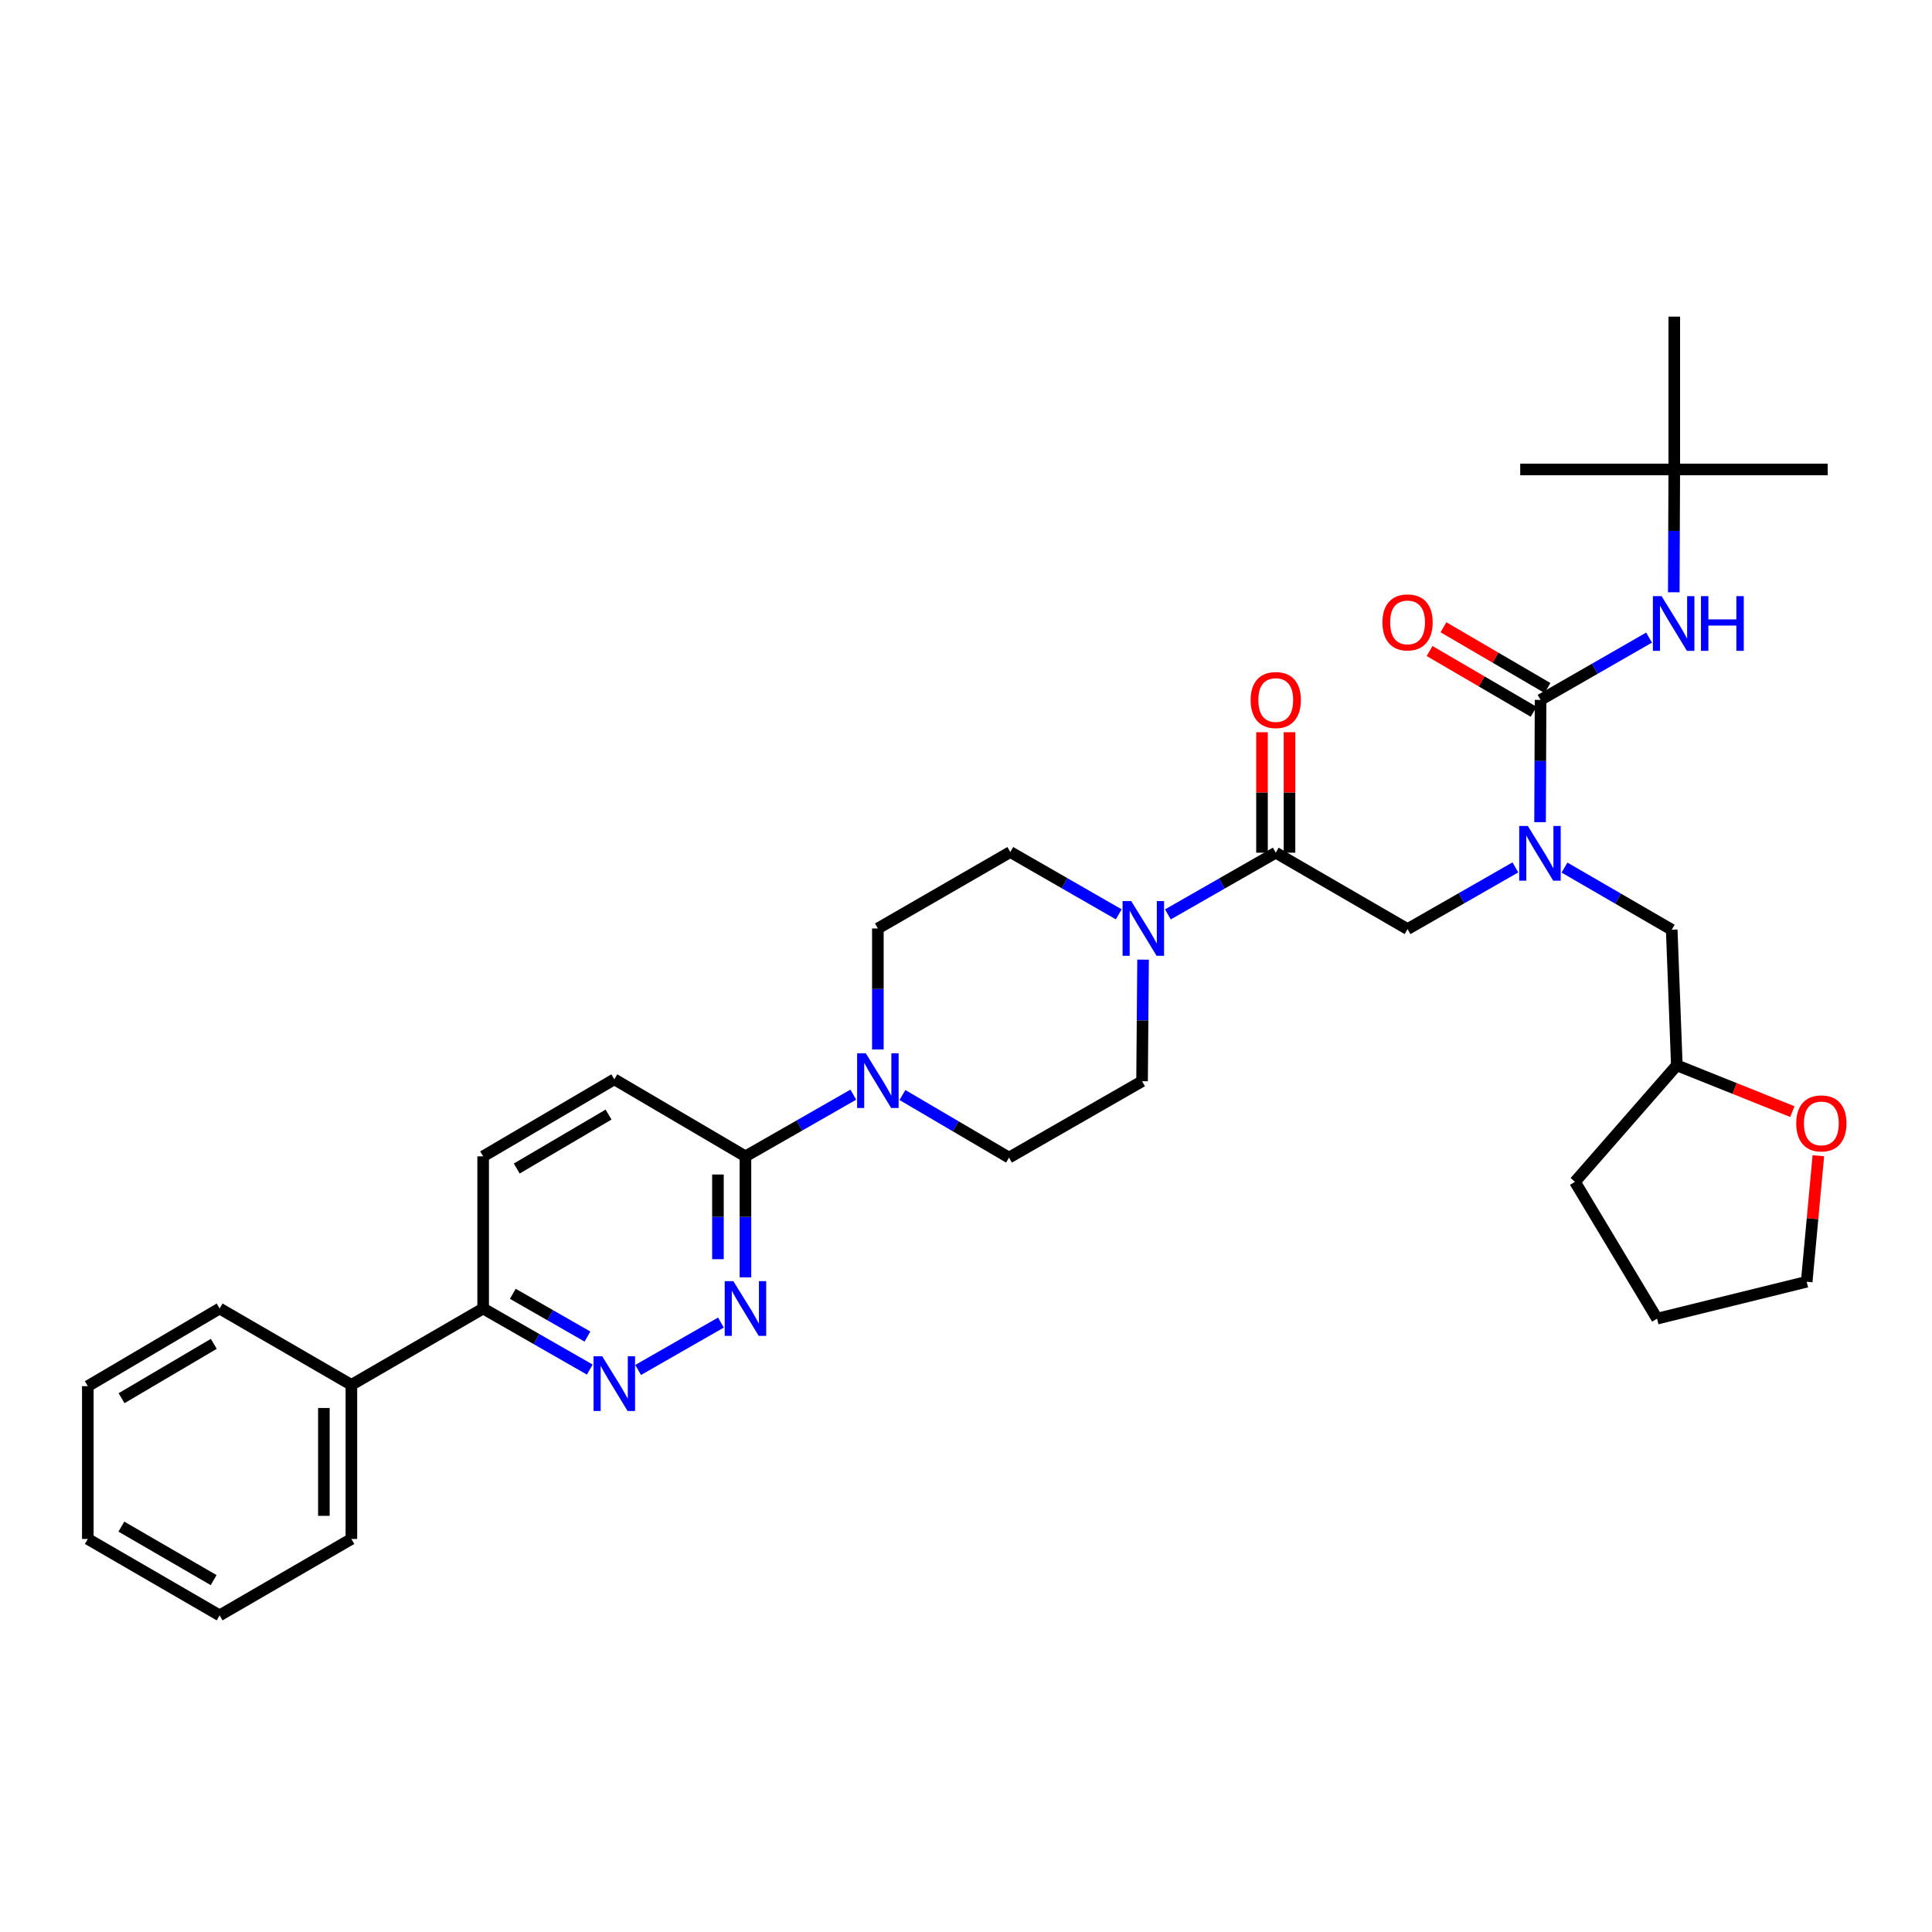 <?xml version='1.0' encoding='iso-8859-1'?>
<svg version='1.1' baseProfile='full'
              xmlns='http://www.w3.org/2000/svg'
                      xmlns:rdkit='http://www.rdkit.org/xml'
                      xmlns:xlink='http://www.w3.org/1999/xlink'
                  xml:space='preserve'
width='1000px' height='1000px' viewBox='0 0 1000 1000'>
<!-- END OF HEADER -->
<rect style='opacity:1.0;fill:#FFFFFF;stroke:none' width='1000' height='1000' x='0' y='0'> </rect>
<path class='bond-0' d='M 797.396,362.259 L 797.266,393.902' style='fill:none;fill-rule:evenodd;stroke:#000000;stroke-width:6px;stroke-linecap:butt;stroke-linejoin:miter;stroke-opacity:1' />
<path class='bond-0' d='M 797.266,393.902 L 797.137,425.545' style='fill:none;fill-rule:evenodd;stroke:#0000FF;stroke-width:6px;stroke-linecap:butt;stroke-linejoin:miter;stroke-opacity:1' />
<path class='bond-7' d='M 797.396,362.259 L 825.474,346.14' style='fill:none;fill-rule:evenodd;stroke:#000000;stroke-width:6px;stroke-linecap:butt;stroke-linejoin:miter;stroke-opacity:1' />
<path class='bond-7' d='M 825.474,346.14 L 853.552,330.022' style='fill:none;fill-rule:evenodd;stroke:#0000FF;stroke-width:6px;stroke-linecap:butt;stroke-linejoin:miter;stroke-opacity:1' />
<path class='bond-10' d='M 800.984,356.112 L 774.055,340.393' style='fill:none;fill-rule:evenodd;stroke:#000000;stroke-width:6px;stroke-linecap:butt;stroke-linejoin:miter;stroke-opacity:1' />
<path class='bond-10' d='M 774.055,340.393 L 747.126,324.673' style='fill:none;fill-rule:evenodd;stroke:#FF0000;stroke-width:6px;stroke-linecap:butt;stroke-linejoin:miter;stroke-opacity:1' />
<path class='bond-10' d='M 793.807,368.406 L 766.879,352.687' style='fill:none;fill-rule:evenodd;stroke:#000000;stroke-width:6px;stroke-linecap:butt;stroke-linejoin:miter;stroke-opacity:1' />
<path class='bond-10' d='M 766.879,352.687 L 739.95,336.967' style='fill:none;fill-rule:evenodd;stroke:#FF0000;stroke-width:6px;stroke-linecap:butt;stroke-linejoin:miter;stroke-opacity:1' />
<path class='bond-8' d='M 784.358,448.964 L 756.451,464.929' style='fill:none;fill-rule:evenodd;stroke:#0000FF;stroke-width:6px;stroke-linecap:butt;stroke-linejoin:miter;stroke-opacity:1' />
<path class='bond-8' d='M 756.451,464.929 L 728.545,480.893' style='fill:none;fill-rule:evenodd;stroke:#000000;stroke-width:6px;stroke-linecap:butt;stroke-linejoin:miter;stroke-opacity:1' />
<path class='bond-11' d='M 809.782,449.058 L 837.532,465.142' style='fill:none;fill-rule:evenodd;stroke:#0000FF;stroke-width:6px;stroke-linecap:butt;stroke-linejoin:miter;stroke-opacity:1' />
<path class='bond-11' d='M 837.532,465.142 L 865.281,481.225' style='fill:none;fill-rule:evenodd;stroke:#000000;stroke-width:6px;stroke-linecap:butt;stroke-linejoin:miter;stroke-opacity:1' />
<path class='bond-1' d='M 660.327,441.351 L 728.545,480.893' style='fill:none;fill-rule:evenodd;stroke:#000000;stroke-width:6px;stroke-linecap:butt;stroke-linejoin:miter;stroke-opacity:1' />
<path class='bond-2' d='M 660.327,441.351 L 632.413,457.323' style='fill:none;fill-rule:evenodd;stroke:#000000;stroke-width:6px;stroke-linecap:butt;stroke-linejoin:miter;stroke-opacity:1' />
<path class='bond-2' d='M 632.413,457.323 L 604.499,473.294' style='fill:none;fill-rule:evenodd;stroke:#0000FF;stroke-width:6px;stroke-linecap:butt;stroke-linejoin:miter;stroke-opacity:1' />
<path class='bond-16' d='M 667.444,441.351 L 667.444,410.174' style='fill:none;fill-rule:evenodd;stroke:#000000;stroke-width:6px;stroke-linecap:butt;stroke-linejoin:miter;stroke-opacity:1' />
<path class='bond-16' d='M 667.444,410.174 L 667.444,378.996' style='fill:none;fill-rule:evenodd;stroke:#FF0000;stroke-width:6px;stroke-linecap:butt;stroke-linejoin:miter;stroke-opacity:1' />
<path class='bond-16' d='M 653.209,441.351 L 653.209,410.174' style='fill:none;fill-rule:evenodd;stroke:#000000;stroke-width:6px;stroke-linecap:butt;stroke-linejoin:miter;stroke-opacity:1' />
<path class='bond-16' d='M 653.209,410.174 L 653.209,378.996' style='fill:none;fill-rule:evenodd;stroke:#FF0000;stroke-width:6px;stroke-linecap:butt;stroke-linejoin:miter;stroke-opacity:1' />
<path class='bond-12' d='M 591.65,496.706 L 591.389,528.176' style='fill:none;fill-rule:evenodd;stroke:#0000FF;stroke-width:6px;stroke-linecap:butt;stroke-linejoin:miter;stroke-opacity:1' />
<path class='bond-12' d='M 591.389,528.176 L 591.128,559.645' style='fill:none;fill-rule:evenodd;stroke:#000000;stroke-width:6px;stroke-linecap:butt;stroke-linejoin:miter;stroke-opacity:1' />
<path class='bond-13' d='M 579.059,473.259 L 550.992,457.135' style='fill:none;fill-rule:evenodd;stroke:#0000FF;stroke-width:6px;stroke-linecap:butt;stroke-linejoin:miter;stroke-opacity:1' />
<path class='bond-13' d='M 550.992,457.135 L 522.926,441.011' style='fill:none;fill-rule:evenodd;stroke:#000000;stroke-width:6px;stroke-linecap:butt;stroke-linejoin:miter;stroke-opacity:1' />
<path class='bond-3' d='M 385.841,661.154 L 385.841,629.843' style='fill:none;fill-rule:evenodd;stroke:#0000FF;stroke-width:6px;stroke-linecap:butt;stroke-linejoin:miter;stroke-opacity:1' />
<path class='bond-3' d='M 385.841,629.843 L 385.841,598.531' style='fill:none;fill-rule:evenodd;stroke:#000000;stroke-width:6px;stroke-linecap:butt;stroke-linejoin:miter;stroke-opacity:1' />
<path class='bond-3' d='M 371.606,651.761 L 371.606,629.843' style='fill:none;fill-rule:evenodd;stroke:#0000FF;stroke-width:6px;stroke-linecap:butt;stroke-linejoin:miter;stroke-opacity:1' />
<path class='bond-3' d='M 371.606,629.843 L 371.606,607.925' style='fill:none;fill-rule:evenodd;stroke:#000000;stroke-width:6px;stroke-linecap:butt;stroke-linejoin:miter;stroke-opacity:1' />
<path class='bond-5' d='M 373.146,684.555 L 330.293,709.099' style='fill:none;fill-rule:evenodd;stroke:#0000FF;stroke-width:6px;stroke-linecap:butt;stroke-linejoin:miter;stroke-opacity:1' />
<path class='bond-4' d='M 467.091,566.782 L 494.676,582.977' style='fill:none;fill-rule:evenodd;stroke:#0000FF;stroke-width:6px;stroke-linecap:butt;stroke-linejoin:miter;stroke-opacity:1' />
<path class='bond-4' d='M 494.676,582.977 L 522.261,599.172' style='fill:none;fill-rule:evenodd;stroke:#000000;stroke-width:6px;stroke-linecap:butt;stroke-linejoin:miter;stroke-opacity:1' />
<path class='bond-6' d='M 441.669,566.594 L 413.755,582.563' style='fill:none;fill-rule:evenodd;stroke:#0000FF;stroke-width:6px;stroke-linecap:butt;stroke-linejoin:miter;stroke-opacity:1' />
<path class='bond-6' d='M 413.755,582.563 L 385.841,598.531' style='fill:none;fill-rule:evenodd;stroke:#000000;stroke-width:6px;stroke-linecap:butt;stroke-linejoin:miter;stroke-opacity:1' />
<path class='bond-35' d='M 454.383,543.192 L 454.383,511.881' style='fill:none;fill-rule:evenodd;stroke:#0000FF;stroke-width:6px;stroke-linecap:butt;stroke-linejoin:miter;stroke-opacity:1' />
<path class='bond-35' d='M 454.383,511.881 L 454.383,480.569' style='fill:none;fill-rule:evenodd;stroke:#000000;stroke-width:6px;stroke-linecap:butt;stroke-linejoin:miter;stroke-opacity:1' />
<path class='bond-36' d='M 305.267,708.89 L 277.672,693.087' style='fill:none;fill-rule:evenodd;stroke:#0000FF;stroke-width:6px;stroke-linecap:butt;stroke-linejoin:miter;stroke-opacity:1' />
<path class='bond-36' d='M 277.672,693.087 L 250.077,677.283' style='fill:none;fill-rule:evenodd;stroke:#000000;stroke-width:6px;stroke-linecap:butt;stroke-linejoin:miter;stroke-opacity:1' />
<path class='bond-36' d='M 304.063,691.796 L 284.747,680.734' style='fill:none;fill-rule:evenodd;stroke:#0000FF;stroke-width:6px;stroke-linecap:butt;stroke-linejoin:miter;stroke-opacity:1' />
<path class='bond-36' d='M 284.747,680.734 L 265.43,669.671' style='fill:none;fill-rule:evenodd;stroke:#000000;stroke-width:6px;stroke-linecap:butt;stroke-linejoin:miter;stroke-opacity:1' />
<path class='bond-18' d='M 385.841,598.531 L 317.963,558.649' style='fill:none;fill-rule:evenodd;stroke:#000000;stroke-width:6px;stroke-linecap:butt;stroke-linejoin:miter;stroke-opacity:1' />
<path class='bond-17' d='M 866.344,306.563 L 866.473,274.774' style='fill:none;fill-rule:evenodd;stroke:#0000FF;stroke-width:6px;stroke-linecap:butt;stroke-linejoin:miter;stroke-opacity:1' />
<path class='bond-17' d='M 866.473,274.774 L 866.602,242.984' style='fill:none;fill-rule:evenodd;stroke:#000000;stroke-width:6px;stroke-linecap:butt;stroke-linejoin:miter;stroke-opacity:1' />
<path class='bond-9' d='M 250.077,677.283 L 250.077,598.531' style='fill:none;fill-rule:evenodd;stroke:#000000;stroke-width:6px;stroke-linecap:butt;stroke-linejoin:miter;stroke-opacity:1' />
<path class='bond-21' d='M 250.077,677.283 L 181.875,716.809' style='fill:none;fill-rule:evenodd;stroke:#000000;stroke-width:6px;stroke-linecap:butt;stroke-linejoin:miter;stroke-opacity:1' />
<path class='bond-22' d='M 865.281,481.225 L 867.923,551.405' style='fill:none;fill-rule:evenodd;stroke:#000000;stroke-width:6px;stroke-linecap:butt;stroke-linejoin:miter;stroke-opacity:1' />
<path class='bond-15' d='M 591.128,559.645 L 522.261,599.172' style='fill:none;fill-rule:evenodd;stroke:#000000;stroke-width:6px;stroke-linecap:butt;stroke-linejoin:miter;stroke-opacity:1' />
<path class='bond-14' d='M 522.926,441.011 L 454.383,480.569' style='fill:none;fill-rule:evenodd;stroke:#000000;stroke-width:6px;stroke-linecap:butt;stroke-linejoin:miter;stroke-opacity:1' />
<path class='bond-24' d='M 866.602,242.984 L 946.019,242.984' style='fill:none;fill-rule:evenodd;stroke:#000000;stroke-width:6px;stroke-linecap:butt;stroke-linejoin:miter;stroke-opacity:1' />
<path class='bond-25' d='M 866.602,242.984 L 866.602,163.892' style='fill:none;fill-rule:evenodd;stroke:#000000;stroke-width:6px;stroke-linecap:butt;stroke-linejoin:miter;stroke-opacity:1' />
<path class='bond-26' d='M 866.602,242.984 L 786.862,242.984' style='fill:none;fill-rule:evenodd;stroke:#000000;stroke-width:6px;stroke-linecap:butt;stroke-linejoin:miter;stroke-opacity:1' />
<path class='bond-20' d='M 317.963,558.649 L 250.077,598.531' style='fill:none;fill-rule:evenodd;stroke:#000000;stroke-width:6px;stroke-linecap:butt;stroke-linejoin:miter;stroke-opacity:1' />
<path class='bond-20' d='M 314.991,576.905 L 267.471,604.823' style='fill:none;fill-rule:evenodd;stroke:#000000;stroke-width:6px;stroke-linecap:butt;stroke-linejoin:miter;stroke-opacity:1' />
<path class='bond-19' d='M 927.714,575.368 L 897.818,563.386' style='fill:none;fill-rule:evenodd;stroke:#FF0000;stroke-width:6px;stroke-linecap:butt;stroke-linejoin:miter;stroke-opacity:1' />
<path class='bond-19' d='M 897.818,563.386 L 867.923,551.405' style='fill:none;fill-rule:evenodd;stroke:#000000;stroke-width:6px;stroke-linecap:butt;stroke-linejoin:miter;stroke-opacity:1' />
<path class='bond-23' d='M 941.174,598.206 L 938.159,630.821' style='fill:none;fill-rule:evenodd;stroke:#FF0000;stroke-width:6px;stroke-linecap:butt;stroke-linejoin:miter;stroke-opacity:1' />
<path class='bond-23' d='M 938.159,630.821 L 935.145,663.436' style='fill:none;fill-rule:evenodd;stroke:#000000;stroke-width:6px;stroke-linecap:butt;stroke-linejoin:miter;stroke-opacity:1' />
<path class='bond-27' d='M 181.875,716.809 L 181.875,796.566' style='fill:none;fill-rule:evenodd;stroke:#000000;stroke-width:6px;stroke-linecap:butt;stroke-linejoin:miter;stroke-opacity:1' />
<path class='bond-27' d='M 167.64,728.773 L 167.64,784.602' style='fill:none;fill-rule:evenodd;stroke:#000000;stroke-width:6px;stroke-linecap:butt;stroke-linejoin:miter;stroke-opacity:1' />
<path class='bond-28' d='M 181.875,716.809 L 113.673,677.283' style='fill:none;fill-rule:evenodd;stroke:#000000;stroke-width:6px;stroke-linecap:butt;stroke-linejoin:miter;stroke-opacity:1' />
<path class='bond-29' d='M 867.923,551.405 L 815.197,611.714' style='fill:none;fill-rule:evenodd;stroke:#000000;stroke-width:6px;stroke-linecap:butt;stroke-linejoin:miter;stroke-opacity:1' />
<path class='bond-34' d='M 935.145,663.436 L 857.697,682.534' style='fill:none;fill-rule:evenodd;stroke:#000000;stroke-width:6px;stroke-linecap:butt;stroke-linejoin:miter;stroke-opacity:1' />
<path class='bond-31' d='M 181.875,796.566 L 113.673,836.108' style='fill:none;fill-rule:evenodd;stroke:#000000;stroke-width:6px;stroke-linecap:butt;stroke-linejoin:miter;stroke-opacity:1' />
<path class='bond-32' d='M 113.673,677.283 L 45.455,717.474' style='fill:none;fill-rule:evenodd;stroke:#000000;stroke-width:6px;stroke-linecap:butt;stroke-linejoin:miter;stroke-opacity:1' />
<path class='bond-32' d='M 110.666,695.577 L 62.913,723.71' style='fill:none;fill-rule:evenodd;stroke:#000000;stroke-width:6px;stroke-linecap:butt;stroke-linejoin:miter;stroke-opacity:1' />
<path class='bond-30' d='M 815.197,611.714 L 857.697,682.534' style='fill:none;fill-rule:evenodd;stroke:#000000;stroke-width:6px;stroke-linecap:butt;stroke-linejoin:miter;stroke-opacity:1' />
<path class='bond-33' d='M 113.673,836.108 L 45.455,796.566' style='fill:none;fill-rule:evenodd;stroke:#000000;stroke-width:6px;stroke-linecap:butt;stroke-linejoin:miter;stroke-opacity:1' />
<path class='bond-33' d='M 110.579,817.861 L 62.826,790.182' style='fill:none;fill-rule:evenodd;stroke:#000000;stroke-width:6px;stroke-linecap:butt;stroke-linejoin:miter;stroke-opacity:1' />
<path class='bond-37' d='M 45.455,717.474 L 45.455,796.566' style='fill:none;fill-rule:evenodd;stroke:#000000;stroke-width:6px;stroke-linecap:butt;stroke-linejoin:miter;stroke-opacity:1' />
<path  class='atom-1' d='M 790.811 427.531
L 800.091 442.531
Q 801.011 444.011, 802.491 446.691
Q 803.971 449.371, 804.051 449.531
L 804.051 427.531
L 807.811 427.531
L 807.811 455.851
L 803.931 455.851
L 793.971 439.451
Q 792.811 437.531, 791.571 435.331
Q 790.371 433.131, 790.011 432.451
L 790.011 455.851
L 786.331 455.851
L 786.331 427.531
L 790.811 427.531
' fill='#0000FF'/>
<path  class='atom-3' d='M 585.524 466.409
L 594.804 481.409
Q 595.724 482.889, 597.204 485.569
Q 598.684 488.249, 598.764 488.409
L 598.764 466.409
L 602.524 466.409
L 602.524 494.729
L 598.644 494.729
L 588.684 478.329
Q 587.524 476.409, 586.284 474.209
Q 585.084 472.009, 584.724 471.329
L 584.724 494.729
L 581.044 494.729
L 581.044 466.409
L 585.524 466.409
' fill='#0000FF'/>
<path  class='atom-4' d='M 379.581 663.123
L 388.861 678.123
Q 389.781 679.603, 391.261 682.283
Q 392.741 684.963, 392.821 685.123
L 392.821 663.123
L 396.581 663.123
L 396.581 691.443
L 392.701 691.443
L 382.741 675.043
Q 381.581 673.123, 380.341 670.923
Q 379.141 668.723, 378.781 668.043
L 378.781 691.443
L 375.101 691.443
L 375.101 663.123
L 379.581 663.123
' fill='#0000FF'/>
<path  class='atom-5' d='M 448.123 545.161
L 457.403 560.161
Q 458.323 561.641, 459.803 564.321
Q 461.283 567.001, 461.363 567.161
L 461.363 545.161
L 465.123 545.161
L 465.123 573.481
L 461.243 573.481
L 451.283 557.081
Q 450.123 555.161, 448.883 552.961
Q 447.683 550.761, 447.323 550.081
L 447.323 573.481
L 443.643 573.481
L 443.643 545.161
L 448.123 545.161
' fill='#0000FF'/>
<path  class='atom-6' d='M 311.703 702.001
L 320.983 717.001
Q 321.903 718.481, 323.383 721.161
Q 324.863 723.841, 324.943 724.001
L 324.943 702.001
L 328.703 702.001
L 328.703 730.321
L 324.823 730.321
L 314.863 713.921
Q 313.703 712.001, 312.463 709.801
Q 311.263 707.601, 310.903 706.921
L 310.903 730.321
L 307.223 730.321
L 307.223 702.001
L 311.703 702.001
' fill='#0000FF'/>
<path  class='atom-8' d='M 860.018 308.557
L 869.298 323.557
Q 870.218 325.037, 871.698 327.717
Q 873.178 330.397, 873.258 330.557
L 873.258 308.557
L 877.018 308.557
L 877.018 336.877
L 873.138 336.877
L 863.178 320.477
Q 862.018 318.557, 860.778 316.357
Q 859.578 314.157, 859.218 313.477
L 859.218 336.877
L 855.538 336.877
L 855.538 308.557
L 860.018 308.557
' fill='#0000FF'/>
<path  class='atom-8' d='M 880.418 308.557
L 884.258 308.557
L 884.258 320.597
L 898.738 320.597
L 898.738 308.557
L 902.578 308.557
L 902.578 336.877
L 898.738 336.877
L 898.738 323.797
L 884.258 323.797
L 884.258 336.877
L 880.418 336.877
L 880.418 308.557
' fill='#0000FF'/>
<path  class='atom-11' d='M 715.545 322.148
Q 715.545 315.348, 718.905 311.548
Q 722.265 307.748, 728.545 307.748
Q 734.825 307.748, 738.185 311.548
Q 741.545 315.348, 741.545 322.148
Q 741.545 329.028, 738.145 332.948
Q 734.745 336.828, 728.545 336.828
Q 722.305 336.828, 718.905 332.948
Q 715.545 329.068, 715.545 322.148
M 728.545 333.628
Q 732.865 333.628, 735.185 330.748
Q 737.545 327.828, 737.545 322.148
Q 737.545 316.588, 735.185 313.788
Q 732.865 310.948, 728.545 310.948
Q 724.225 310.948, 721.865 313.748
Q 719.545 316.548, 719.545 322.148
Q 719.545 327.868, 721.865 330.748
Q 724.225 333.628, 728.545 333.628
' fill='#FF0000'/>
<path  class='atom-17' d='M 647.327 362.339
Q 647.327 355.539, 650.687 351.739
Q 654.047 347.939, 660.327 347.939
Q 666.607 347.939, 669.967 351.739
Q 673.327 355.539, 673.327 362.339
Q 673.327 369.219, 669.927 373.139
Q 666.527 377.019, 660.327 377.019
Q 654.087 377.019, 650.687 373.139
Q 647.327 369.259, 647.327 362.339
M 660.327 373.819
Q 664.647 373.819, 666.967 370.939
Q 669.327 368.019, 669.327 362.339
Q 669.327 356.779, 666.967 353.979
Q 664.647 351.139, 660.327 351.139
Q 656.007 351.139, 653.647 353.939
Q 651.327 356.739, 651.327 362.339
Q 651.327 368.059, 653.647 370.939
Q 656.007 373.819, 660.327 373.819
' fill='#FF0000'/>
<path  class='atom-20' d='M 929.729 581.466
Q 929.729 574.666, 933.089 570.866
Q 936.449 567.066, 942.729 567.066
Q 949.009 567.066, 952.369 570.866
Q 955.729 574.666, 955.729 581.466
Q 955.729 588.346, 952.329 592.266
Q 948.929 596.146, 942.729 596.146
Q 936.489 596.146, 933.089 592.266
Q 929.729 588.386, 929.729 581.466
M 942.729 592.946
Q 947.049 592.946, 949.369 590.066
Q 951.729 587.146, 951.729 581.466
Q 951.729 575.906, 949.369 573.106
Q 947.049 570.266, 942.729 570.266
Q 938.409 570.266, 936.049 573.066
Q 933.729 575.866, 933.729 581.466
Q 933.729 587.186, 936.049 590.066
Q 938.409 592.946, 942.729 592.946
' fill='#FF0000'/>
</svg>
